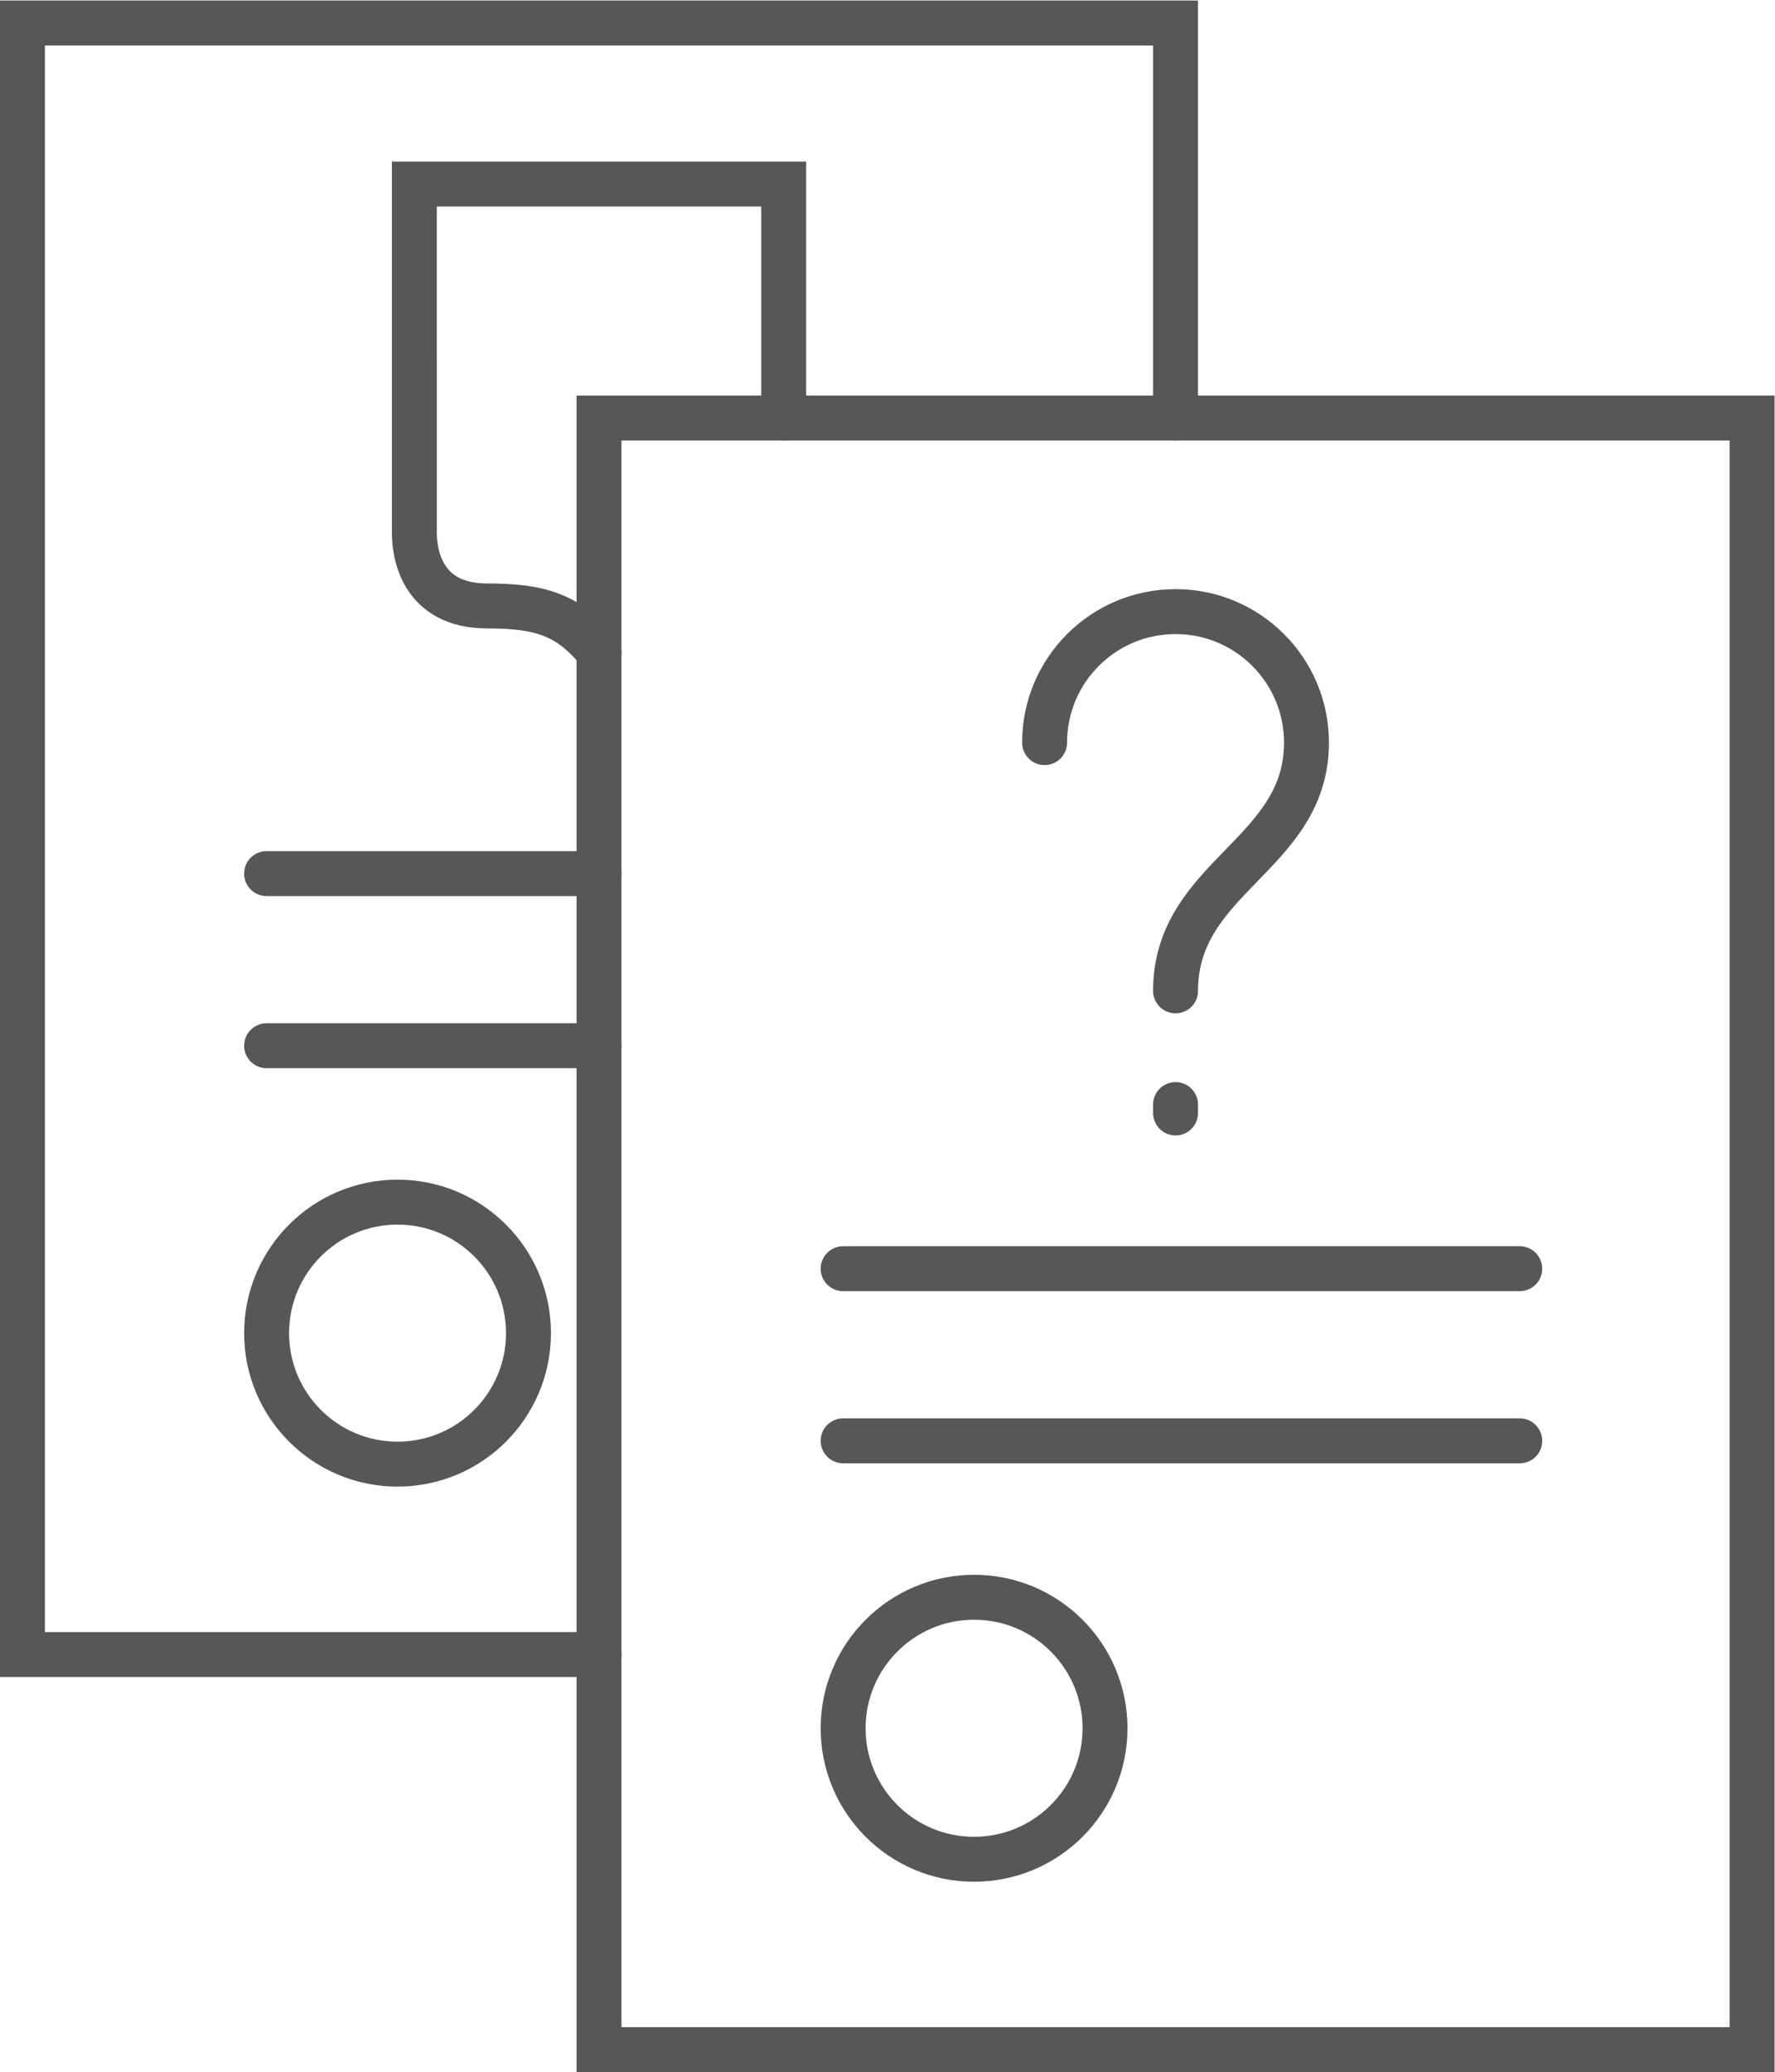 <?xml version="1.0" encoding="UTF-8" standalone="no"?>
<svg
   xmlns:dc="http://purl.org/dc/elements/1.1/"
   xmlns:cc="http://creativecommons.org/ns#"
   xmlns:rdf="http://www.w3.org/1999/02/22-rdf-syntax-ns#"
   xmlns:svg="http://www.w3.org/2000/svg"
   xmlns="http://www.w3.org/2000/svg"
   viewBox="0 0 84.267 98.328"
   height="98.328"
   width="84.267"
   xml:space="preserve"
   id="svg2"
   version="1.1"><defs
     id="defs6"><clipPath
       id="clipPath18"
       clipPathUnits="userSpaceOnUse"><path
         id="path16"
         d="M 0,73.746 H 63.2 V 0 H 0 Z" /></clipPath><clipPath
       id="clipPath40"
       clipPathUnits="userSpaceOnUse"><path
         id="path38"
         d="M 0,73.746 H 63.2 V 0 H 0 Z" /></clipPath></defs><g
     transform="matrix(1.333,0,0,-1.333,0,98.328)"
     id="g10"><g
       id="g12"><g
         clip-path="url(#clipPath18)"
         id="g14"><g
           transform="translate(21.334,14.865)"
           id="g20"><path
             id="path22"
             style="fill:none;stroke:#575757;stroke-width:1.6;stroke-linecap:round;stroke-linejoin:miter;stroke-miterlimit:10;stroke-dasharray:none;stroke-opacity:1"
             d="M 0,0 H -20.534 V 58.081 H 20.533 V 44.016" /></g><path
           id="path24"
           style="fill:none;stroke:#575757;stroke-width:1.6;stroke-linecap:round;stroke-linejoin:miter;stroke-miterlimit:10;stroke-dasharray:none;stroke-opacity:1"
           d="M 62.4,0.8 H 21.333 V 58.881 H 62.4 Z" /></g></g><g
       transform="translate(9.495,42.665)"
       id="g26"><path
         id="path28"
         style="fill:none;stroke:#575757;stroke-width:1.6;stroke-linecap:round;stroke-linejoin:miter;stroke-miterlimit:10;stroke-dasharray:none;stroke-opacity:1"
         d="M 0,0 H 11.839" /></g><g
       transform="translate(9.495,36.538)"
       id="g30"><path
         id="path32"
         style="fill:none;stroke:#575757;stroke-width:1.6;stroke-linecap:round;stroke-linejoin:miter;stroke-miterlimit:10;stroke-dasharray:none;stroke-opacity:1"
         d="M 0,0 H 11.839" /></g><g
       id="g34"><g
         clip-path="url(#clipPath40)"
         id="g36"><g
           transform="translate(18.822,26.306)"
           id="g42"><path
             id="path44"
             style="fill:none;stroke:#575757;stroke-width:1.6;stroke-linecap:round;stroke-linejoin:miter;stroke-miterlimit:10;stroke-dasharray:none;stroke-opacity:1"
             d="m 0,0 c 0,-2.575 -2.088,-4.663 -4.664,-4.663 -2.575,0 -4.663,2.088 -4.663,4.663 0,2.575 2.088,4.664 4.663,4.664 C -2.088,4.664 0,2.575 0,0 Z" /></g><g
           transform="translate(30.028,28.6)"
           id="g46"><path
             id="path48"
             style="fill:none;stroke:#575757;stroke-width:1.6;stroke-linecap:round;stroke-linejoin:miter;stroke-miterlimit:10;stroke-dasharray:none;stroke-opacity:1"
             d="M 0,0 H 24.097" /></g><g
           transform="translate(30.028,22.473)"
           id="g50"><path
             id="path52"
             style="fill:none;stroke:#575757;stroke-width:1.6;stroke-linecap:round;stroke-linejoin:miter;stroke-miterlimit:10;stroke-dasharray:none;stroke-opacity:1"
             d="M 0,0 H 24.097" /></g><g
           transform="translate(39.355,12.24)"
           id="g54"><path
             id="path56"
             style="fill:none;stroke:#575757;stroke-width:1.6;stroke-linecap:round;stroke-linejoin:miter;stroke-miterlimit:10;stroke-dasharray:none;stroke-opacity:1"
             d="m 0,0 c 0,-2.575 -2.088,-4.663 -4.664,-4.663 -2.575,0 -4.663,2.088 -4.663,4.663 0,2.575 2.088,4.664 4.663,4.664 C -2.088,4.664 0,2.575 0,0 Z" /></g><g
           transform="translate(37.203,47.328)"
           id="g58"><path
             id="path60"
             style="fill:none;stroke:#575757;stroke-width:1.6;stroke-linecap:round;stroke-linejoin:miter;stroke-miterlimit:10;stroke-dasharray:none;stroke-opacity:1"
             d="M 0,0 C 0,2.575 2.088,4.664 4.664,4.664 7.239,4.664 9.327,2.575 9.327,0 9.327,-4.006 4.664,-4.76 4.664,-8.837" /></g><g
           transform="translate(27.911,58.881)"
           id="g62"><path
             id="path64"
             style="fill:none;stroke:#575757;stroke-width:1.6;stroke-linecap:round;stroke-linejoin:miter;stroke-miterlimit:10;stroke-dasharray:none;stroke-opacity:1"
             d="m 0,0 v 8.332 h -6.577 -6.577 V 2.12 -4.09 c 0,-0.717 0.253,-2.597 2.591,-2.597 1.898,0 2.917,-0.314 3.986,-1.644" /></g><g
           transform="translate(41.867,34.144)"
           id="g66"><path
             id="path68"
             style="fill:none;stroke:#575757;stroke-width:1.6;stroke-linecap:round;stroke-linejoin:miter;stroke-miterlimit:10;stroke-dasharray:none;stroke-opacity:1"
             d="M 0,0 V 0.299" /></g></g></g></g></svg>